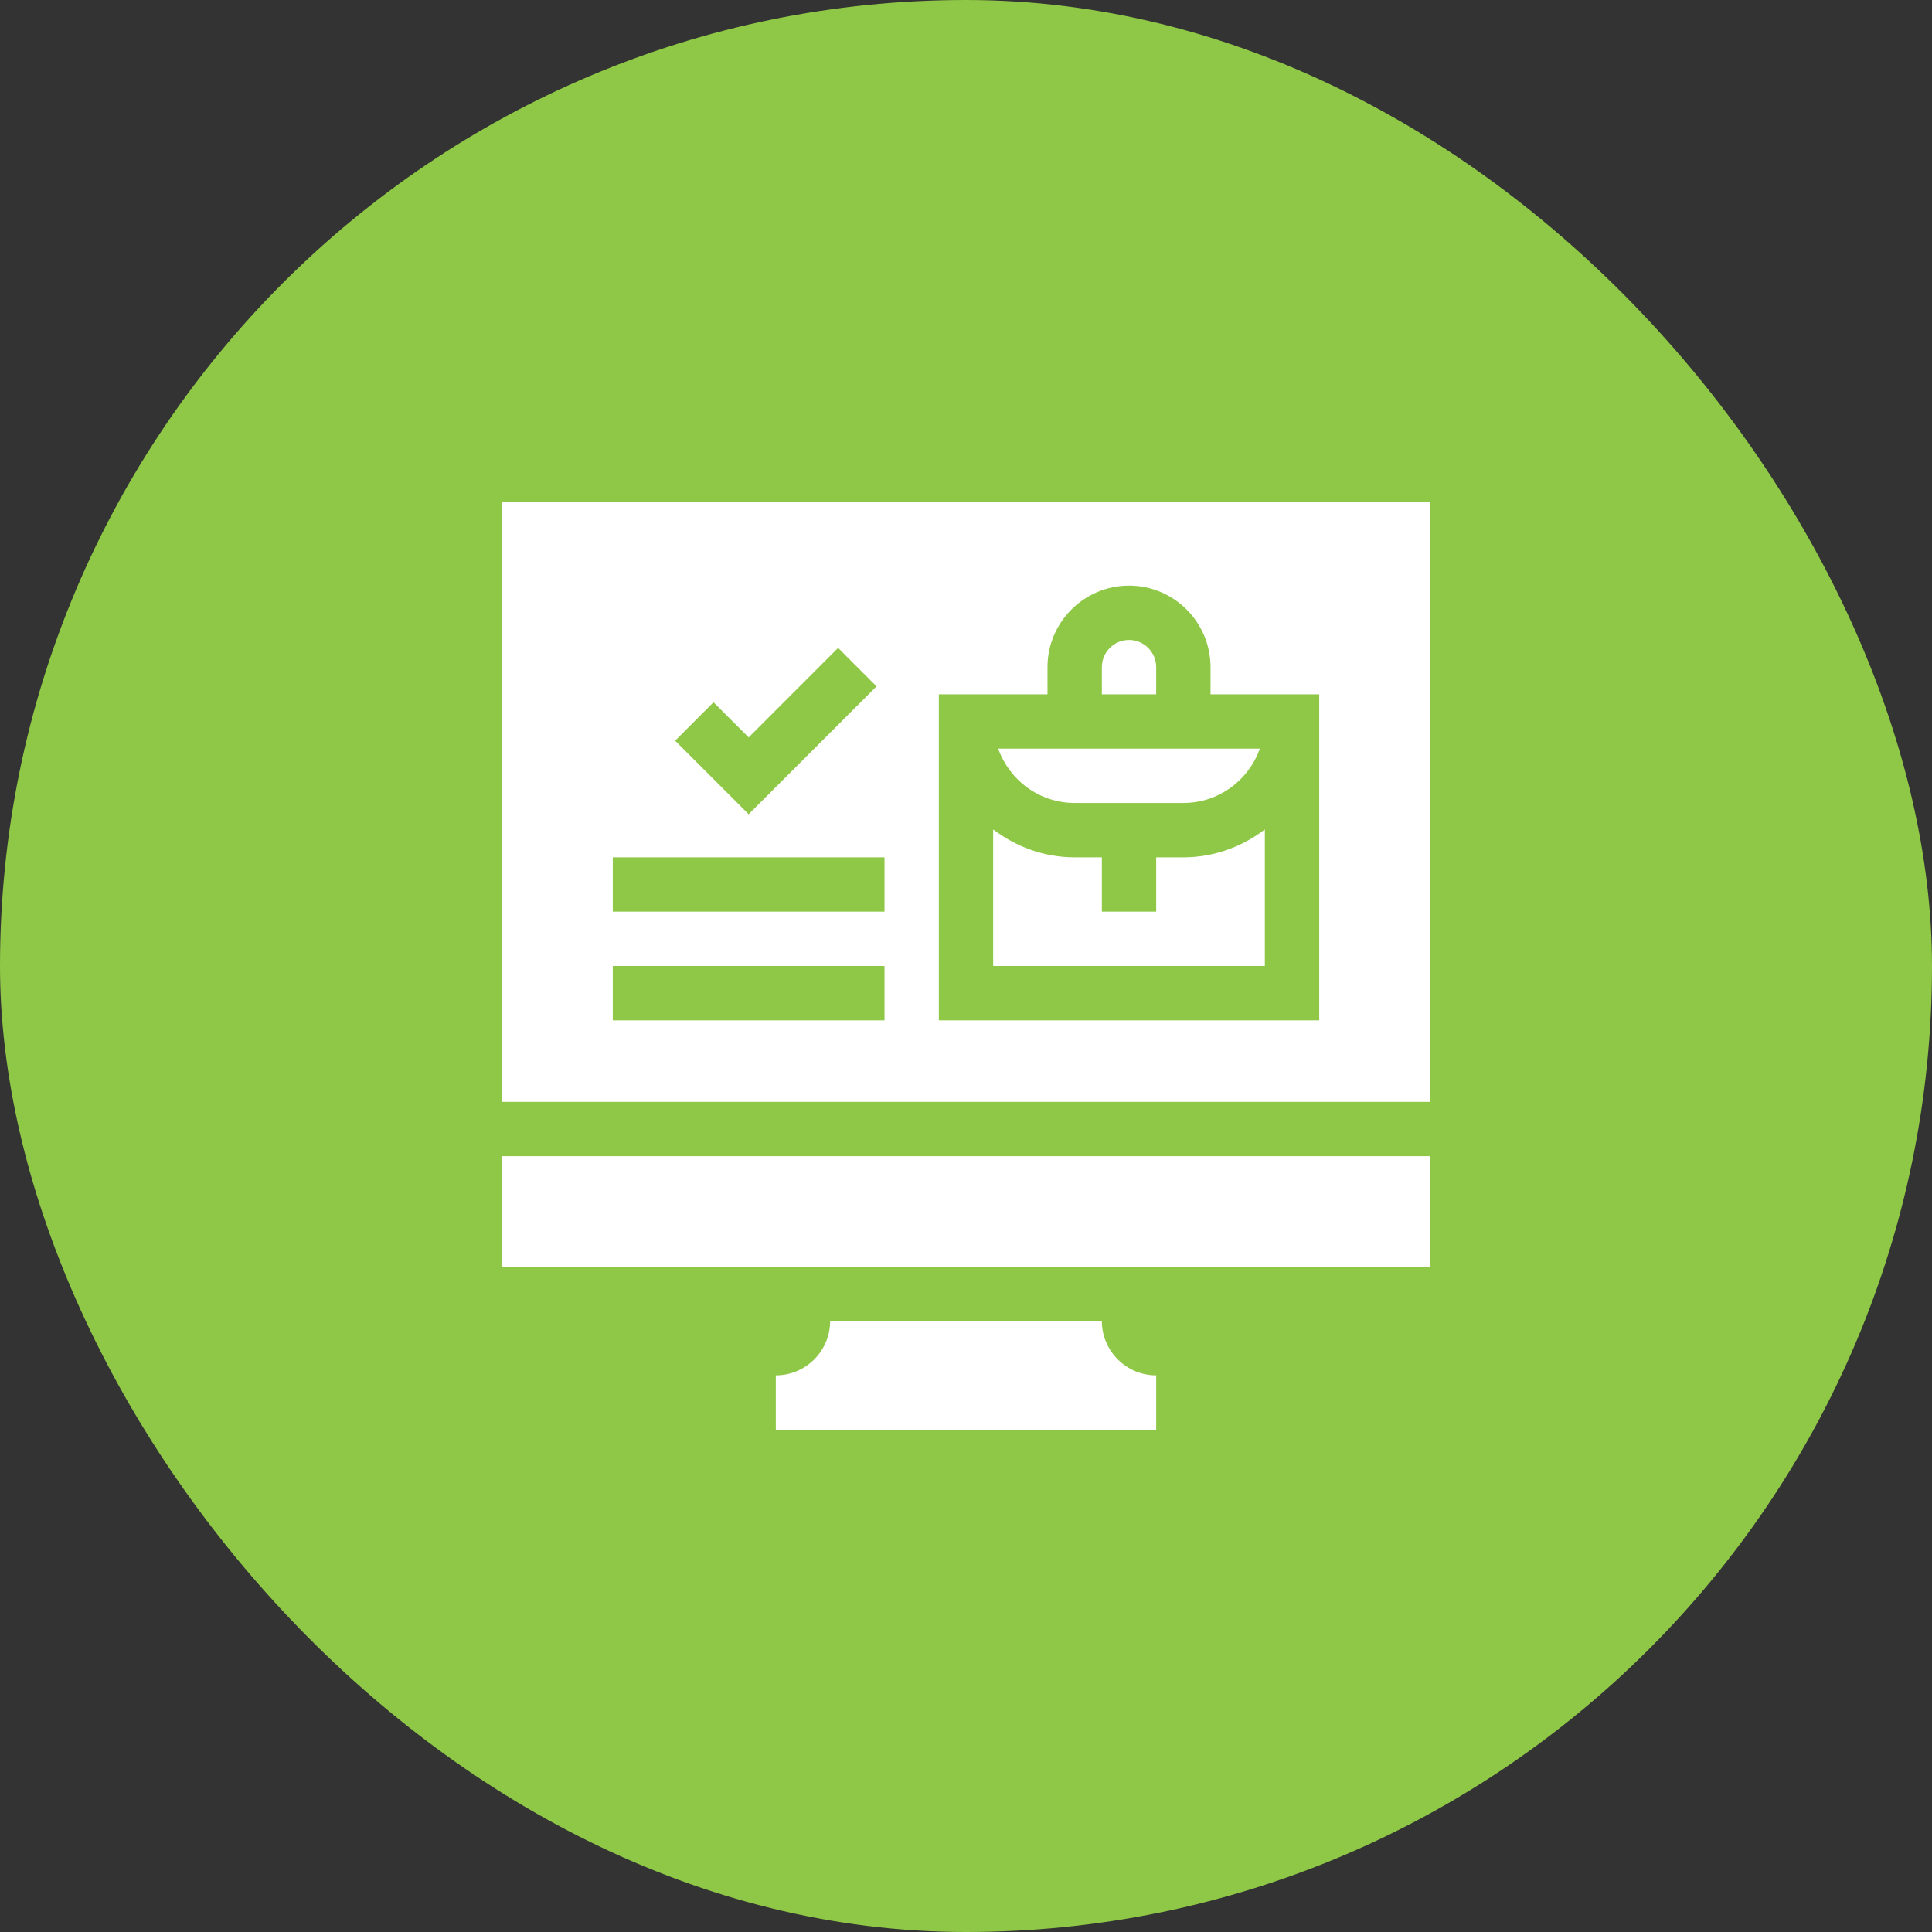 <?xml version="1.0" encoding="utf-8"?>
<svg xmlns="http://www.w3.org/2000/svg" fill="none" height="100%" overflow="visible" preserveAspectRatio="none" style="display: block;" viewBox="0 0 50 50" width="100%">
<rect x="0" y="0" width="50" height="50" fill="#333333" stroke="none"/>
<g id="Frame 1000005312">
<rect fill="#8FC746" height="50" rx="25" width="50"/>
<g clip-path="url(#clip0_0_430)" id="Capa_1">
<path d="M13 29.922H37V32.781H13V29.922Z" fill="white" id="Vector"/>
<path d="M29.922 17.266C29.922 16.878 29.607 16.562 29.219 16.562C28.831 16.562 28.516 16.878 28.516 17.266V17.969H29.922V17.266Z" fill="white" id="Vector_2"/>
<path d="M27.812 20.781H30.625C31.541 20.781 32.314 20.192 32.605 19.375H25.833C26.124 20.192 26.897 20.781 27.812 20.781Z" fill="white" id="Vector_3"/>
<path d="M13 28.516H37V13H13V28.516ZM24.297 17.969H27.109V17.266C27.109 16.102 28.056 15.156 29.219 15.156C30.382 15.156 31.328 16.102 31.328 17.266V17.969H34.141V26.406H24.297V17.969ZM18.466 18.175L19.375 19.084L21.69 16.768L22.685 17.763L19.375 21.072L17.472 19.169L18.466 18.175ZM15.859 22.188H22.891V23.594H15.859V22.188ZM15.859 25H22.891V26.406H15.859V25Z" fill="white" id="Vector_4"/>
<path d="M29.922 22.188V23.594H28.516V22.188H27.812C27.018 22.188 26.293 21.913 25.703 21.466V25H32.734V21.466C32.145 21.913 31.419 22.188 30.625 22.188H29.922Z" fill="white" id="Vector_5"/>
<path d="M28.516 34.188H21.484C21.484 34.963 20.853 35.594 20.078 35.594V37H29.922V35.594C29.147 35.594 28.516 34.963 28.516 34.188Z" fill="white" id="Vector_6"/>
</g>
</g>
<defs>
<clipPath id="clip0_0_430">
<rect fill="white" height="24" transform="translate(13 13)" width="24"/>
</clipPath>
</defs>
</svg>